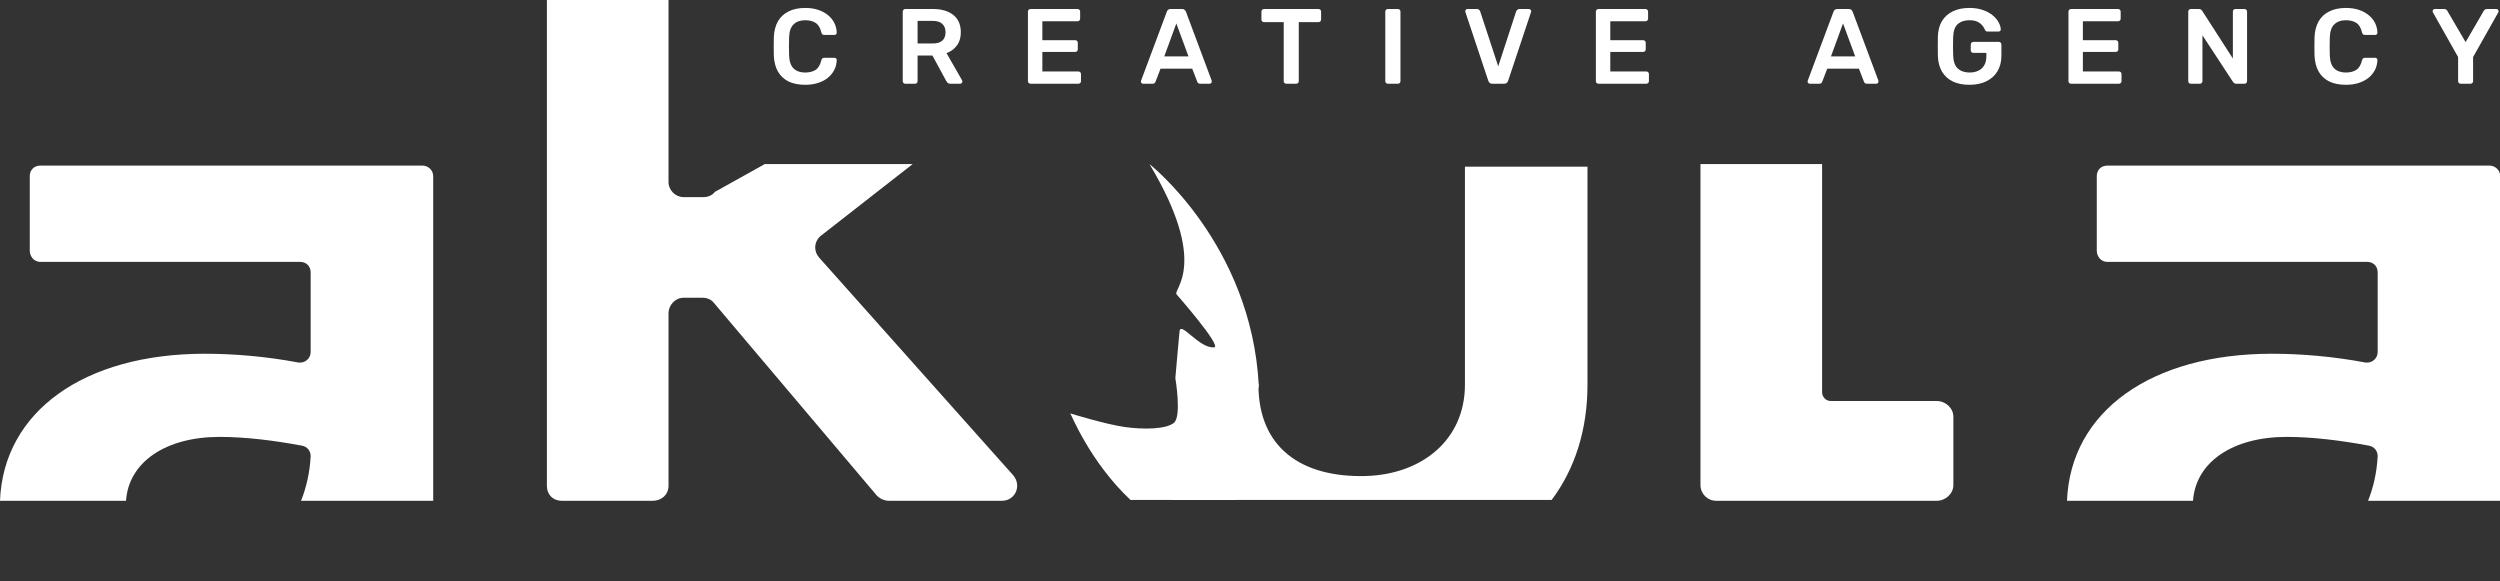<?xml version="1.0" encoding="UTF-8"?> <svg xmlns="http://www.w3.org/2000/svg" width="86" height="20" viewBox="0 0 86 20" fill="none"><rect x="0" y="0" width="86" height="20" fill="#333333" stroke="none"/><path d="M50.394 13.232V5.733H54.609V13.238C54.609 14.8 54.17 16.138 53.377 17.198H40.331C39.807 16.496 39.439 15.672 39.251 14.742C40.385 15.253 40.999 15.269 40.999 14.742L40.539 13.206H43.29V13.232C43.29 15.399 44.765 16.435 46.993 16.375C48.919 16.315 50.394 15.129 50.394 13.232Z" fill="white"></path><path d="M40.473 10.124C40.339 9.956 41.618 9.103 39.543 5.646C39.543 5.646 43.046 8.395 43.302 13.257L42.539 17.198L38.889 17.198C37.503 15.896 36.856 14.269 36.818 14.221C36.818 14.221 38.029 14.596 38.689 14.689C39.348 14.782 40.1 14.766 40.379 14.55C40.658 14.334 40.432 13.008 40.432 13.008C40.432 13.008 40.558 11.557 40.577 11.392C40.618 11.042 41.257 11.999 41.768 11.948C42.047 11.921 40.473 10.124 40.473 10.124Z" fill="white"></path><path d="M1.385 9.009H10.326C10.536 9.009 10.687 9.159 10.687 9.37V12.109C10.687 12.32 10.506 12.501 10.265 12.471C9.152 12.26 8.038 12.169 7.044 12.169C2.89 12.169 0.12 14.156 0 17.227H4.335C4.425 15.902 5.69 15.029 7.556 15.029C8.429 15.029 9.423 15.15 10.386 15.331C10.566 15.361 10.687 15.511 10.687 15.692C10.657 16.264 10.536 16.775 10.356 17.227H14.902V6.058C14.902 5.848 14.721 5.697 14.54 5.697H1.385C1.174 5.697 1.024 5.848 1.024 6.058V8.617C1.024 8.828 1.174 9.009 1.385 9.009Z" fill="white"></path><path d="M28.175 8.858C27.994 8.647 27.994 8.346 28.205 8.136L31.396 5.644H26.308L24.593 6.6C24.502 6.721 24.352 6.781 24.201 6.781H23.509C23.238 6.781 22.997 6.54 22.997 6.269V0H18.813V16.715C18.813 17.016 19.023 17.227 19.324 17.227H22.455C22.756 17.227 22.997 17.016 22.997 16.715V10.785C22.997 10.484 23.238 10.243 23.509 10.243H24.171C24.322 10.243 24.472 10.303 24.562 10.424L30.162 17.046C30.282 17.167 30.433 17.227 30.583 17.227H34.467C34.918 17.227 35.159 16.715 34.858 16.354L28.175 8.858Z" fill="white"></path><path d="M66.624 13.795H62.981C62.801 13.795 62.68 13.645 62.68 13.494L62.68 5.644H58.496L58.496 16.685C58.496 16.986 58.737 17.227 59.038 17.227H66.624C66.925 17.227 67.196 16.986 67.196 16.685V14.337C67.196 14.036 66.925 13.795 66.624 13.795Z" fill="white"></path><path d="M72.49 9.009H81.431C81.642 9.009 81.792 9.159 81.792 9.37V12.109C81.792 12.32 81.612 12.501 81.371 12.471C80.257 12.26 79.143 12.169 78.15 12.169C73.995 12.169 71.226 14.156 71.105 17.227H75.44C75.531 15.902 76.795 15.029 78.662 15.029C79.534 15.029 80.528 15.15 81.491 15.331C81.672 15.361 81.792 15.511 81.792 15.692C81.762 16.264 81.642 16.775 81.461 17.227H86.007V6.058C86.007 5.848 85.826 5.697 85.646 5.697H72.49C72.279 5.697 72.129 5.848 72.129 6.058V8.617C72.129 8.828 72.279 9.009 72.49 9.009Z" fill="white"></path><path d="M27.7 2.917C27.472 2.917 27.278 2.878 27.119 2.8C26.963 2.719 26.843 2.605 26.759 2.458C26.676 2.309 26.63 2.13 26.62 1.922C26.617 1.822 26.616 1.714 26.616 1.599C26.616 1.484 26.617 1.374 26.62 1.269C26.63 1.063 26.676 0.885 26.759 0.736C26.845 0.587 26.966 0.473 27.123 0.395C27.282 0.314 27.474 0.273 27.7 0.273C27.866 0.273 28.015 0.295 28.148 0.34C28.28 0.384 28.392 0.445 28.485 0.523C28.578 0.599 28.651 0.688 28.702 0.791C28.753 0.894 28.78 1.005 28.783 1.125C28.785 1.147 28.778 1.166 28.761 1.18C28.746 1.195 28.728 1.202 28.706 1.202H28.357C28.33 1.202 28.308 1.196 28.291 1.184C28.274 1.169 28.261 1.146 28.254 1.114C28.215 0.953 28.148 0.843 28.052 0.784C27.956 0.725 27.838 0.696 27.696 0.696C27.532 0.696 27.401 0.742 27.303 0.835C27.205 0.926 27.152 1.076 27.145 1.287C27.138 1.488 27.138 1.693 27.145 1.904C27.152 2.114 27.205 2.266 27.303 2.359C27.401 2.45 27.532 2.495 27.696 2.495C27.838 2.495 27.956 2.466 28.052 2.407C28.148 2.346 28.215 2.236 28.254 2.076C28.261 2.042 28.274 2.019 28.291 2.007C28.308 1.994 28.33 1.988 28.357 1.988H28.706C28.728 1.988 28.746 1.996 28.761 2.01C28.778 2.025 28.785 2.043 28.783 2.065C28.78 2.185 28.753 2.297 28.702 2.4C28.651 2.502 28.578 2.593 28.485 2.671C28.392 2.747 28.28 2.807 28.148 2.851C28.015 2.895 27.866 2.917 27.7 2.917Z" fill="white"></path><path d="M31.142 2.881C31.118 2.881 31.097 2.872 31.08 2.855C31.063 2.838 31.054 2.817 31.054 2.793V0.402C31.054 0.375 31.063 0.353 31.08 0.336C31.097 0.319 31.118 0.31 31.142 0.31H32.094C32.39 0.31 32.624 0.379 32.795 0.516C32.966 0.653 33.052 0.852 33.052 1.114C33.052 1.296 33.007 1.446 32.916 1.566C32.828 1.686 32.709 1.773 32.56 1.827L33.096 2.763C33.103 2.778 33.107 2.791 33.107 2.804C33.107 2.826 33.099 2.844 33.081 2.859C33.067 2.873 33.05 2.881 33.03 2.881H32.696C32.654 2.881 32.622 2.87 32.6 2.848C32.578 2.826 32.561 2.804 32.549 2.782L32.075 1.911H31.565V2.793C31.565 2.817 31.556 2.838 31.539 2.855C31.524 2.872 31.504 2.881 31.477 2.881H31.142ZM31.565 1.496H32.083C32.232 1.496 32.343 1.463 32.417 1.397C32.49 1.329 32.527 1.233 32.527 1.111C32.527 0.988 32.49 0.893 32.417 0.824C32.346 0.753 32.234 0.718 32.083 0.718H31.565V1.496Z" fill="white"></path><path d="M35.449 2.881C35.425 2.881 35.404 2.872 35.387 2.855C35.37 2.838 35.361 2.817 35.361 2.793V0.402C35.361 0.375 35.37 0.353 35.387 0.336C35.404 0.319 35.425 0.31 35.449 0.31H37.065C37.092 0.31 37.114 0.319 37.131 0.336C37.148 0.353 37.157 0.375 37.157 0.402V0.644C37.157 0.669 37.148 0.69 37.131 0.707C37.114 0.724 37.092 0.732 37.065 0.732H35.857V1.382H36.984C37.011 1.382 37.033 1.391 37.05 1.408C37.068 1.423 37.076 1.444 37.076 1.471V1.698C37.076 1.725 37.068 1.747 37.05 1.764C37.033 1.779 37.011 1.786 36.984 1.786H35.857V2.458H37.094C37.121 2.458 37.143 2.467 37.161 2.484C37.178 2.501 37.186 2.523 37.186 2.55V2.793C37.186 2.817 37.178 2.838 37.161 2.855C37.143 2.872 37.121 2.881 37.094 2.881H35.449Z" fill="white"></path><path d="M39.324 2.881C39.304 2.881 39.286 2.873 39.269 2.859C39.254 2.844 39.247 2.826 39.247 2.804C39.247 2.794 39.249 2.783 39.254 2.771L40.139 0.402C40.146 0.377 40.16 0.357 40.179 0.34C40.201 0.32 40.231 0.31 40.267 0.31H40.668C40.705 0.31 40.733 0.32 40.752 0.34C40.772 0.357 40.786 0.377 40.796 0.402L41.681 2.771C41.684 2.783 41.685 2.794 41.685 2.804C41.685 2.826 41.678 2.844 41.663 2.859C41.648 2.873 41.631 2.881 41.611 2.881H41.292C41.258 2.881 41.232 2.873 41.215 2.859C41.2 2.841 41.19 2.826 41.185 2.811L41.013 2.363H39.922L39.75 2.811C39.745 2.826 39.734 2.841 39.717 2.859C39.702 2.873 39.678 2.881 39.643 2.881H39.324ZM40.051 1.941H40.884L40.466 0.806L40.051 1.941Z" fill="white"></path><path d="M44.248 2.881C44.224 2.881 44.203 2.872 44.186 2.855C44.169 2.838 44.16 2.817 44.16 2.793V0.762H43.481C43.456 0.762 43.436 0.753 43.419 0.736C43.401 0.719 43.393 0.698 43.393 0.674V0.402C43.393 0.375 43.401 0.353 43.419 0.336C43.436 0.319 43.456 0.31 43.481 0.31H45.354C45.381 0.31 45.403 0.319 45.42 0.336C45.437 0.353 45.446 0.375 45.446 0.402V0.674C45.446 0.698 45.437 0.719 45.42 0.736C45.403 0.753 45.381 0.762 45.354 0.762H44.678V2.793C44.678 2.817 44.67 2.838 44.652 2.855C44.635 2.872 44.613 2.881 44.586 2.881H44.248Z" fill="white"></path><path d="M47.742 2.881C47.718 2.881 47.697 2.872 47.68 2.855C47.663 2.838 47.654 2.817 47.654 2.793V0.398C47.654 0.374 47.663 0.353 47.68 0.336C47.697 0.319 47.718 0.31 47.742 0.31H48.088C48.114 0.31 48.135 0.319 48.15 0.336C48.167 0.353 48.176 0.374 48.176 0.398V2.793C48.176 2.817 48.167 2.838 48.15 2.855C48.135 2.872 48.114 2.881 48.088 2.881H47.742Z" fill="white"></path><path d="M51.337 2.881C51.298 2.881 51.267 2.871 51.245 2.851C51.223 2.832 51.207 2.807 51.197 2.778L50.411 0.42C50.407 0.408 50.404 0.397 50.404 0.387C50.404 0.365 50.411 0.347 50.426 0.332C50.441 0.318 50.459 0.31 50.481 0.31H50.804C50.839 0.31 50.864 0.32 50.882 0.34C50.901 0.357 50.913 0.374 50.918 0.391L51.539 2.282L52.156 0.391C52.163 0.374 52.175 0.357 52.192 0.34C52.212 0.32 52.239 0.31 52.273 0.31H52.596C52.616 0.31 52.633 0.318 52.648 0.332C52.665 0.347 52.673 0.365 52.673 0.387C52.673 0.397 52.671 0.408 52.666 0.42L51.88 2.778C51.87 2.807 51.855 2.832 51.833 2.851C51.81 2.871 51.78 2.881 51.741 2.881H51.337Z" fill="white"></path><path d="M54.986 2.881C54.962 2.881 54.941 2.872 54.924 2.855C54.907 2.838 54.898 2.817 54.898 2.793V0.402C54.898 0.375 54.907 0.353 54.924 0.336C54.941 0.319 54.962 0.31 54.986 0.31H56.602C56.629 0.31 56.651 0.319 56.668 0.336C56.685 0.353 56.694 0.375 56.694 0.402V0.644C56.694 0.669 56.685 0.69 56.668 0.707C56.651 0.724 56.629 0.732 56.602 0.732H55.394V1.382H56.521C56.548 1.382 56.57 1.391 56.587 1.408C56.605 1.423 56.613 1.444 56.613 1.471V1.698C56.613 1.725 56.605 1.747 56.587 1.764C56.57 1.779 56.548 1.786 56.521 1.786H55.394V2.458H56.631C56.658 2.458 56.68 2.467 56.697 2.484C56.715 2.501 56.723 2.523 56.723 2.55V2.793C56.723 2.817 56.715 2.838 56.697 2.855C56.68 2.872 56.658 2.881 56.631 2.881H54.986Z" fill="white"></path><path d="M62.258 2.881C62.239 2.881 62.22 2.873 62.203 2.859C62.188 2.844 62.181 2.826 62.181 2.804C62.181 2.794 62.183 2.783 62.188 2.771L63.073 0.402C63.081 0.377 63.094 0.357 63.114 0.34C63.136 0.32 63.165 0.31 63.202 0.31H63.602C63.639 0.31 63.667 0.32 63.687 0.34C63.706 0.357 63.721 0.377 63.731 0.402L64.616 2.771C64.618 2.783 64.619 2.794 64.619 2.804C64.619 2.826 64.612 2.844 64.597 2.859C64.582 2.873 64.565 2.881 64.546 2.881H64.226C64.192 2.881 64.166 2.873 64.149 2.859C64.135 2.841 64.125 2.826 64.12 2.811L63.947 2.363H62.857L62.684 2.811C62.679 2.826 62.668 2.841 62.651 2.859C62.636 2.873 62.612 2.881 62.578 2.881H62.258ZM62.985 1.941H63.819L63.4 0.806L62.985 1.941Z" fill="white"></path><path d="M67.747 2.917C67.522 2.917 67.329 2.878 67.17 2.8C67.013 2.722 66.891 2.609 66.803 2.462C66.717 2.313 66.671 2.135 66.663 1.93C66.661 1.824 66.66 1.712 66.66 1.592C66.66 1.469 66.661 1.354 66.663 1.247C66.671 1.043 66.717 0.87 66.803 0.725C66.891 0.581 67.015 0.469 67.174 0.391C67.335 0.313 67.526 0.273 67.747 0.273C67.925 0.273 68.082 0.298 68.217 0.347C68.351 0.393 68.463 0.455 68.551 0.53C68.641 0.604 68.709 0.683 68.753 0.769C68.799 0.855 68.824 0.934 68.826 1.008C68.829 1.03 68.823 1.048 68.808 1.063C68.793 1.078 68.774 1.085 68.749 1.085H68.371C68.347 1.085 68.328 1.08 68.316 1.07C68.304 1.06 68.293 1.046 68.283 1.026C68.263 0.975 68.233 0.925 68.191 0.876C68.15 0.824 68.093 0.781 68.022 0.747C67.951 0.713 67.859 0.696 67.747 0.696C67.58 0.696 67.447 0.74 67.347 0.828C67.249 0.916 67.196 1.062 67.189 1.265C67.181 1.478 67.181 1.693 67.189 1.911C67.196 2.119 67.25 2.269 67.35 2.359C67.453 2.45 67.588 2.495 67.754 2.495C67.864 2.495 67.962 2.475 68.048 2.436C68.136 2.397 68.204 2.336 68.254 2.253C68.305 2.169 68.331 2.063 68.331 1.933V1.819H67.883C67.858 1.819 67.837 1.811 67.82 1.794C67.803 1.777 67.794 1.755 67.794 1.728V1.533C67.794 1.506 67.803 1.484 67.82 1.467C67.837 1.45 67.858 1.441 67.883 1.441H68.76C68.787 1.441 68.808 1.45 68.823 1.467C68.84 1.484 68.848 1.506 68.848 1.533V1.919C68.848 2.124 68.803 2.302 68.713 2.451C68.624 2.6 68.497 2.715 68.331 2.796C68.167 2.877 67.972 2.917 67.747 2.917Z" fill="white"></path><path d="M71.243 2.881C71.219 2.881 71.198 2.872 71.181 2.855C71.164 2.838 71.155 2.817 71.155 2.793V0.402C71.155 0.375 71.164 0.353 71.181 0.336C71.198 0.319 71.219 0.31 71.243 0.31H72.859C72.886 0.31 72.908 0.319 72.925 0.336C72.942 0.353 72.951 0.375 72.951 0.402V0.644C72.951 0.669 72.942 0.69 72.925 0.707C72.908 0.724 72.886 0.732 72.859 0.732H71.651V1.382H72.778C72.805 1.382 72.827 1.391 72.844 1.408C72.862 1.423 72.87 1.444 72.87 1.471V1.698C72.87 1.725 72.862 1.747 72.844 1.764C72.827 1.779 72.805 1.786 72.778 1.786H71.651V2.458H72.888C72.915 2.458 72.937 2.467 72.955 2.484C72.972 2.501 72.98 2.523 72.98 2.55V2.793C72.98 2.817 72.972 2.838 72.955 2.855C72.937 2.872 72.915 2.881 72.888 2.881H71.243Z" fill="white"></path><path d="M75.364 2.881C75.339 2.881 75.319 2.872 75.301 2.855C75.284 2.838 75.276 2.817 75.276 2.793V0.402C75.276 0.375 75.284 0.353 75.301 0.336C75.319 0.319 75.339 0.31 75.364 0.31H75.647C75.681 0.31 75.705 0.319 75.72 0.336C75.737 0.351 75.748 0.362 75.753 0.369L76.811 2.014V0.402C76.811 0.375 76.818 0.353 76.833 0.336C76.85 0.319 76.872 0.31 76.899 0.31H77.207C77.234 0.31 77.256 0.319 77.273 0.336C77.29 0.353 77.299 0.375 77.299 0.402V2.789C77.299 2.816 77.29 2.838 77.273 2.855C77.256 2.872 77.235 2.881 77.211 2.881H76.924C76.89 2.881 76.866 2.872 76.851 2.855C76.836 2.838 76.825 2.827 76.818 2.822L75.764 1.214V2.793C75.764 2.817 75.755 2.838 75.738 2.855C75.721 2.872 75.699 2.881 75.672 2.881H75.364Z" fill="white"></path><path d="M80.7 2.917C80.472 2.917 80.278 2.878 80.119 2.8C79.963 2.719 79.843 2.605 79.759 2.458C79.676 2.309 79.63 2.13 79.62 1.922C79.617 1.822 79.616 1.714 79.616 1.599C79.616 1.484 79.617 1.374 79.62 1.269C79.63 1.063 79.676 0.885 79.759 0.736C79.845 0.587 79.966 0.473 80.123 0.395C80.282 0.314 80.474 0.273 80.7 0.273C80.866 0.273 81.015 0.295 81.147 0.34C81.28 0.384 81.392 0.445 81.485 0.523C81.578 0.599 81.651 0.688 81.702 0.791C81.753 0.894 81.78 1.005 81.783 1.125C81.785 1.147 81.778 1.166 81.761 1.18C81.746 1.195 81.728 1.202 81.706 1.202H81.357C81.33 1.202 81.308 1.196 81.291 1.184C81.274 1.169 81.261 1.146 81.254 1.114C81.215 0.953 81.147 0.843 81.052 0.784C80.957 0.725 80.838 0.696 80.696 0.696C80.532 0.696 80.401 0.742 80.303 0.835C80.205 0.926 80.152 1.076 80.145 1.287C80.138 1.488 80.138 1.693 80.145 1.904C80.152 2.114 80.205 2.266 80.303 2.359C80.401 2.45 80.532 2.495 80.696 2.495C80.838 2.495 80.957 2.466 81.052 2.407C81.147 2.346 81.215 2.236 81.254 2.076C81.261 2.042 81.274 2.019 81.291 2.007C81.308 1.994 81.33 1.988 81.357 1.988H81.706C81.728 1.988 81.746 1.996 81.761 2.01C81.778 2.025 81.785 2.043 81.783 2.065C81.78 2.185 81.753 2.297 81.702 2.4C81.651 2.502 81.578 2.593 81.485 2.671C81.392 2.747 81.28 2.807 81.147 2.851C81.015 2.895 80.866 2.917 80.7 2.917Z" fill="white"></path><path d="M84.648 2.881C84.623 2.881 84.602 2.872 84.585 2.855C84.568 2.838 84.559 2.817 84.559 2.793V1.963L83.693 0.428C83.69 0.423 83.688 0.417 83.686 0.409C83.683 0.402 83.682 0.395 83.682 0.387C83.682 0.365 83.689 0.347 83.704 0.332C83.719 0.318 83.736 0.31 83.755 0.31H84.082C84.112 0.31 84.135 0.318 84.152 0.332C84.171 0.347 84.185 0.363 84.192 0.38L84.817 1.449L85.437 0.38C85.447 0.363 85.46 0.347 85.478 0.332C85.497 0.318 85.522 0.31 85.551 0.31H85.874C85.896 0.31 85.915 0.318 85.929 0.332C85.944 0.347 85.951 0.365 85.951 0.387C85.951 0.395 85.95 0.402 85.948 0.409C85.948 0.417 85.945 0.423 85.94 0.428L85.074 1.963V2.793C85.074 2.817 85.065 2.838 85.048 2.855C85.031 2.872 85.009 2.881 84.982 2.881H84.648Z" fill="white"></path></svg> 